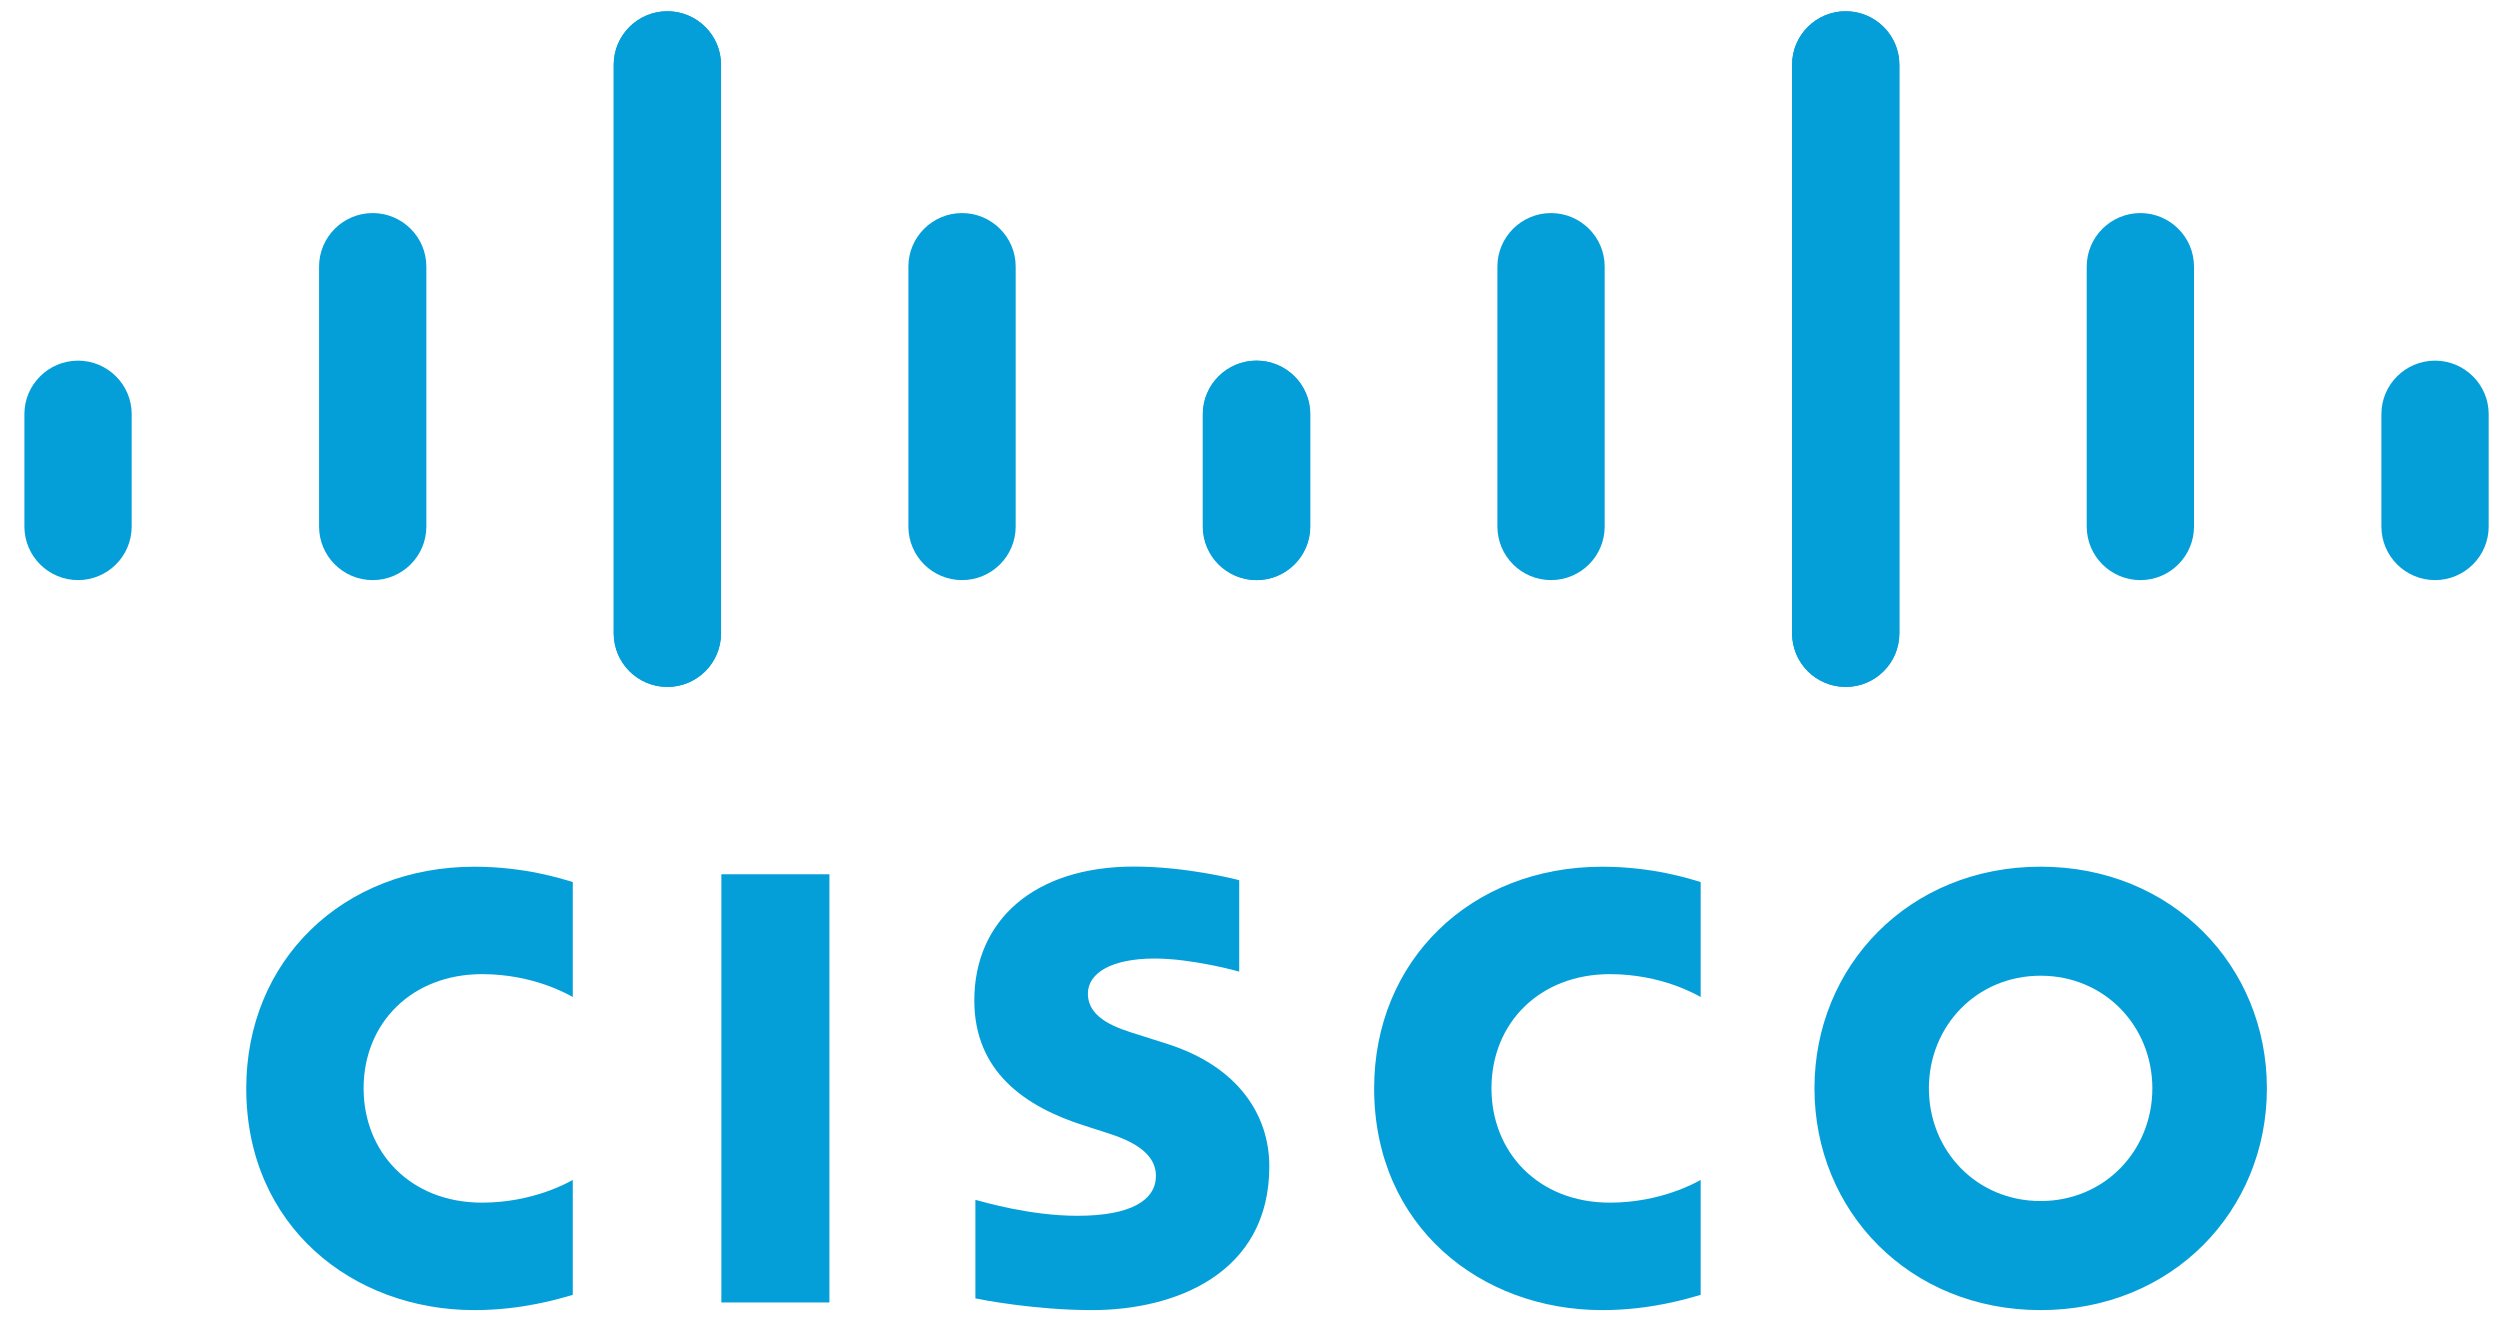 <svg width="70" height="37" viewBox="0 0 70 37" fill="none" xmlns="http://www.w3.org/2000/svg">
<g clip-path="url(#clip0_1840_6304)">
<path d="M34.698 24.646C34.608 24.621 33.221 24.264 31.748 24.264C28.96 24.264 27.281 25.77 27.281 28.012C27.281 29.997 28.685 30.987 30.371 31.52C30.558 31.581 30.833 31.667 31.017 31.728C31.767 31.964 32.366 32.315 32.366 32.922C32.366 33.602 31.674 34.042 30.169 34.042C28.846 34.042 27.578 33.664 27.311 33.596V36.355C27.46 36.387 28.967 36.683 30.577 36.683C32.892 36.683 35.541 35.671 35.541 32.659C35.541 31.198 34.646 29.854 32.683 29.229L31.848 28.964C31.35 28.806 30.461 28.552 30.461 27.822C30.461 27.245 31.12 26.839 32.333 26.839C33.379 26.839 34.653 27.191 34.698 27.205V24.646ZM60.266 30.473C60.266 32.218 58.93 33.629 57.137 33.629C55.342 33.629 54.009 32.218 54.009 30.473C54.009 28.732 55.342 27.32 57.137 27.32C58.93 27.32 60.266 28.732 60.266 30.473ZM57.137 24.267C53.449 24.267 50.805 27.049 50.805 30.473C50.805 33.903 53.449 36.683 57.137 36.683C60.824 36.683 63.473 33.903 63.473 30.473C63.473 27.049 60.824 24.267 57.137 24.267ZM23.224 36.469H20.198V24.48H23.224" fill="#049FD9"/>
<path d="M16.038 24.697C15.754 24.613 14.703 24.268 13.28 24.268C9.598 24.268 6.895 26.893 6.895 30.473C6.895 34.337 9.879 36.683 13.28 36.683C14.631 36.683 15.662 36.363 16.038 36.256V33.038C15.909 33.11 14.919 33.674 13.497 33.674C11.481 33.674 10.181 32.255 10.181 30.473C10.181 28.637 11.537 27.276 13.497 27.276C14.944 27.276 15.917 27.852 16.038 27.916" fill="#049FD9"/>
<path d="M47.619 24.697C47.335 24.613 46.284 24.268 44.86 24.268C41.178 24.268 38.476 26.893 38.476 30.473C38.476 34.337 41.459 36.683 44.86 36.683C46.212 36.683 47.243 36.363 47.619 36.256V33.038C47.489 33.11 46.5 33.674 45.077 33.674C43.062 33.674 41.761 32.255 41.761 30.473C41.761 28.637 43.118 27.276 45.077 27.276C46.524 27.276 47.497 27.852 47.619 27.916" fill="#049FD9"/>
<path d="M20.189 1.812C20.189 0.986 19.514 0.315 18.686 0.315C17.859 0.315 17.184 0.986 17.184 1.812V17.733C17.184 18.564 17.859 19.234 18.686 19.234C19.514 19.234 20.189 18.564 20.189 17.733V1.812ZM11.938 7.464C11.938 6.638 11.263 5.966 10.436 5.966C9.608 5.966 8.934 6.638 8.934 7.464V14.742C8.934 15.573 9.608 16.243 10.436 16.243C11.263 16.243 11.938 15.573 11.938 14.742V7.464ZM3.687 11.595C3.687 10.768 3.012 10.098 2.185 10.098C1.359 10.098 0.683 10.768 0.683 11.595V14.742C0.683 15.573 1.359 16.243 2.185 16.243C3.012 16.243 3.687 15.573 3.687 14.742" fill="#049FD9"/>
<path d="M17.184 1.812C17.184 0.986 17.859 0.315 18.687 0.315C19.514 0.315 20.189 0.986 20.189 1.812V17.733C20.189 18.564 19.514 19.234 18.687 19.234C17.859 19.234 17.184 18.564 17.184 17.733V1.812ZM25.435 7.464C25.435 6.638 26.11 5.966 26.937 5.966C27.765 5.966 28.439 6.638 28.439 7.464V14.742C28.439 15.573 27.765 16.243 26.937 16.243C26.11 16.243 25.435 15.573 25.435 14.742V7.464ZM33.686 11.595C33.686 10.768 34.361 10.098 35.188 10.098C36.014 10.098 36.69 10.768 36.69 11.595V14.742C36.69 15.573 36.014 16.243 35.188 16.243C34.361 16.243 33.686 15.573 33.686 14.742" fill="#049FD9"/>
<path d="M50.178 1.812C50.178 0.986 50.852 0.315 51.68 0.315C52.507 0.315 53.182 0.986 53.182 1.812V17.733C53.182 18.564 52.507 19.234 51.68 19.234C50.852 19.234 50.178 18.564 50.178 17.733V1.812ZM58.428 7.464C58.428 6.638 59.103 5.966 59.931 5.966C60.758 5.966 61.432 6.638 61.432 7.464V14.742C61.432 15.573 60.758 16.243 59.931 16.243C59.103 16.243 58.428 15.573 58.428 14.742V7.464ZM66.679 11.595C66.679 10.768 67.354 10.098 68.181 10.098C69.007 10.098 69.683 10.768 69.683 11.595V14.742C69.683 15.573 69.007 16.243 68.181 16.243C67.354 16.243 66.679 15.573 66.679 14.742" fill="#049FD9"/>
<path d="M53.182 1.812C53.182 0.986 52.507 0.315 51.679 0.315C50.852 0.315 50.178 0.986 50.178 1.812V17.733C50.178 18.564 50.852 19.234 51.679 19.234C52.507 19.234 53.182 18.564 53.182 17.733V1.812ZM44.931 7.464C44.931 6.638 44.256 5.966 43.429 5.966C42.602 5.966 41.927 6.638 41.927 7.464V14.742C41.927 15.573 42.602 16.243 43.429 16.243C44.256 16.243 44.931 15.573 44.931 14.742V7.464ZM36.68 11.595C36.68 10.768 36.006 10.098 35.178 10.098C34.352 10.098 33.676 10.768 33.676 11.595V14.742C33.676 15.573 34.352 16.243 35.178 16.243C36.006 16.243 36.68 15.573 36.68 14.742" fill="#049FD9"/>
</g>
<defs>
<clipPath id="clip0_1840_6304">
<rect width="69" height="36.417" fill="white" transform="translate(0.683 0.292)"/>
</clipPath>
</defs>
</svg>

